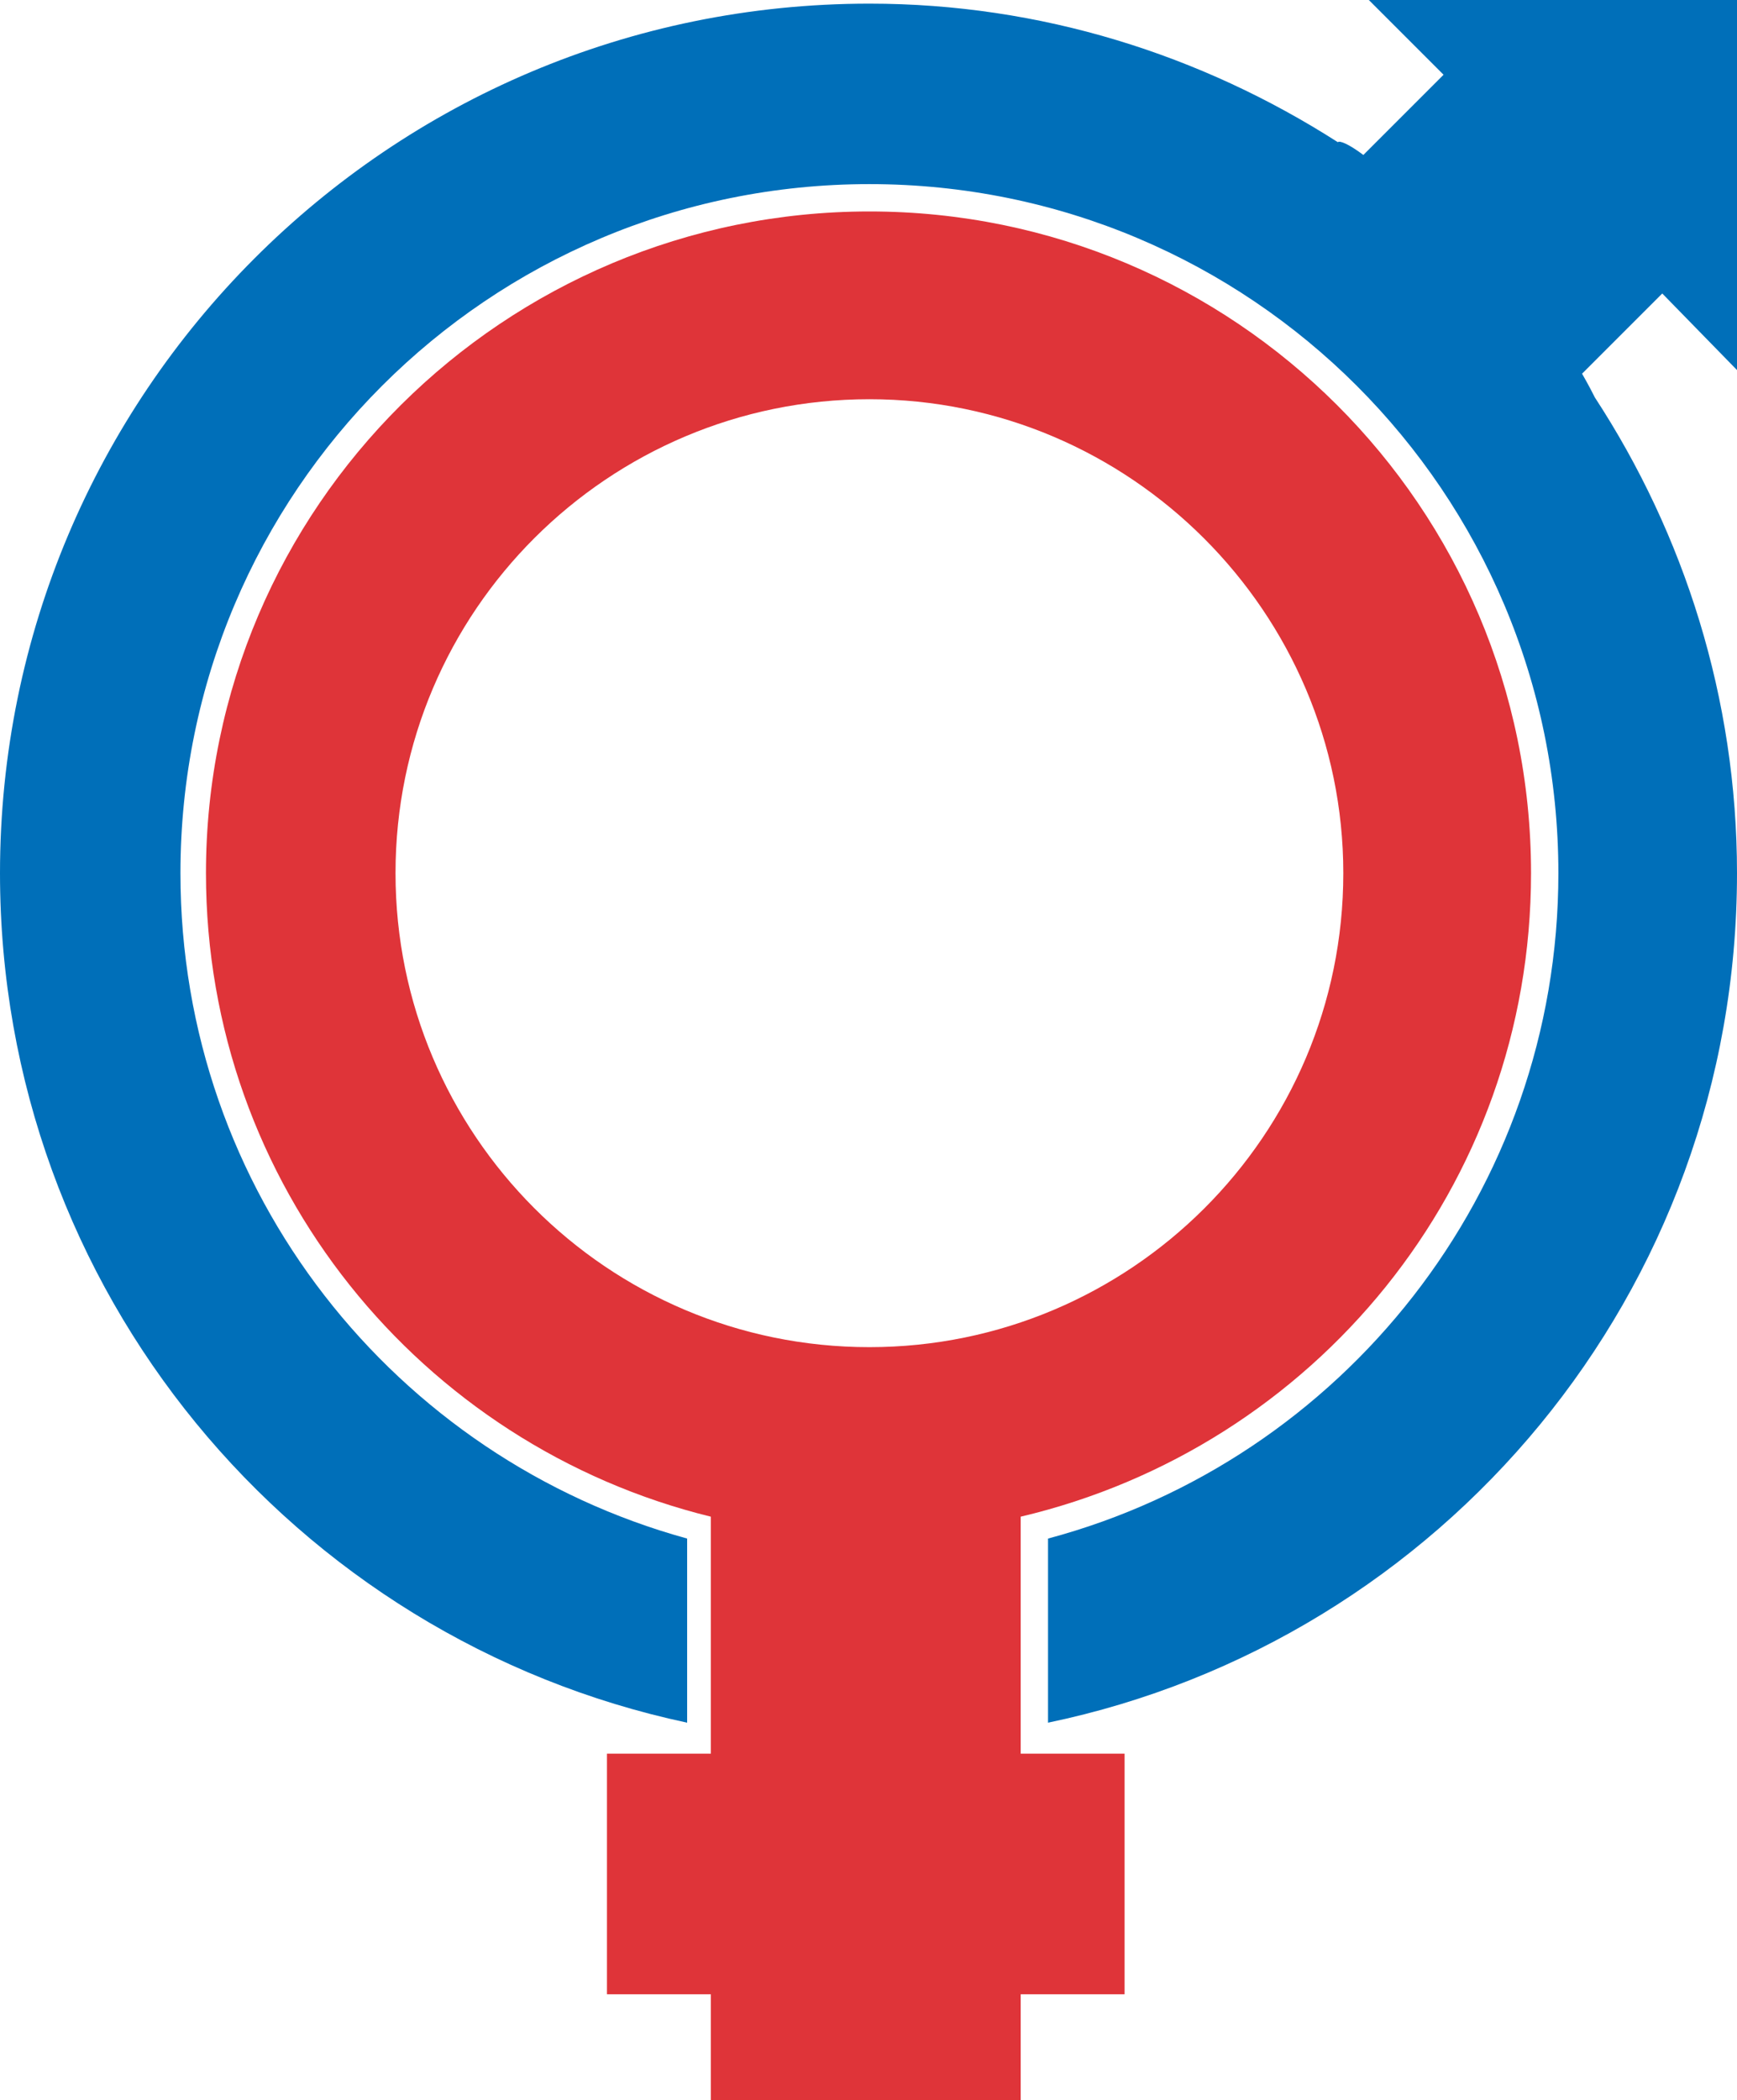 <?xml version="1.0" encoding="utf-8"?>
<!-- Generator: Adobe Illustrator 23.0.6, SVG Export Plug-In . SVG Version: 6.00 Build 0)  -->
<svg version="1.1" id="Vrstva_2" xmlns="http://www.w3.org/2000/svg" xmlns:xlink="http://www.w3.org/1999/xlink" x="0px" y="0px"
	 width="95.3px" height="115.2px" viewBox="0 0 95.3 115.2" style="enable-background:new 0 0 95.3 115.2;" xml:space="preserve">
<style type="text/css">
	.thermia-st0{fill:#006FB9;}
	.thermia-st1{fill:#DF3439;}
</style>
<path class="thermia-st0" d="M95.3,20.3V0H75.1l4.1,4.1l-4.4,4.4c-0.8-0.6-1.3-0.8-1.4-0.7C65.9,3,57.1,0.2,47.7,0.2C21.3,0.2,0,21.6,0,47.9
	c0,22.9,16.1,42,37.7,46.6V84.4c-16-4.4-27.8-19-27.8-36.5c0-20.9,16.9-37.8,37.8-37.8S85.5,27,85.5,47.9c0,17.5-11.9,32.2-28,36.5
	l0,10.1C79.1,90,95.3,70.9,95.3,47.9c0-9.6-2.9-18.6-7.8-26.1c-0.1-0.2-0.3-0.6-0.7-1.3l4.4-4.4L95.3,20.3z"/>
<path class="thermia-st1" d="M84,47.9c0-20.1-16.3-36.3-36.3-36.3S11.3,27.8,11.3,47.9C11.3,65,23.1,79.3,39,83.2v13h-5.7v13.2H39v5.8h17
	v-5.8h5.7V96.2h-5.7v-1h0V83.2C72.1,79.4,84,65.1,84,47.9z M47.7,73.9c-14.4,0-26-11.7-26-26c0-14.4,11.7-26,26-26s26,11.7,26,26
	C73.7,62.3,62,73.9,47.7,73.9z"/>
</svg>
